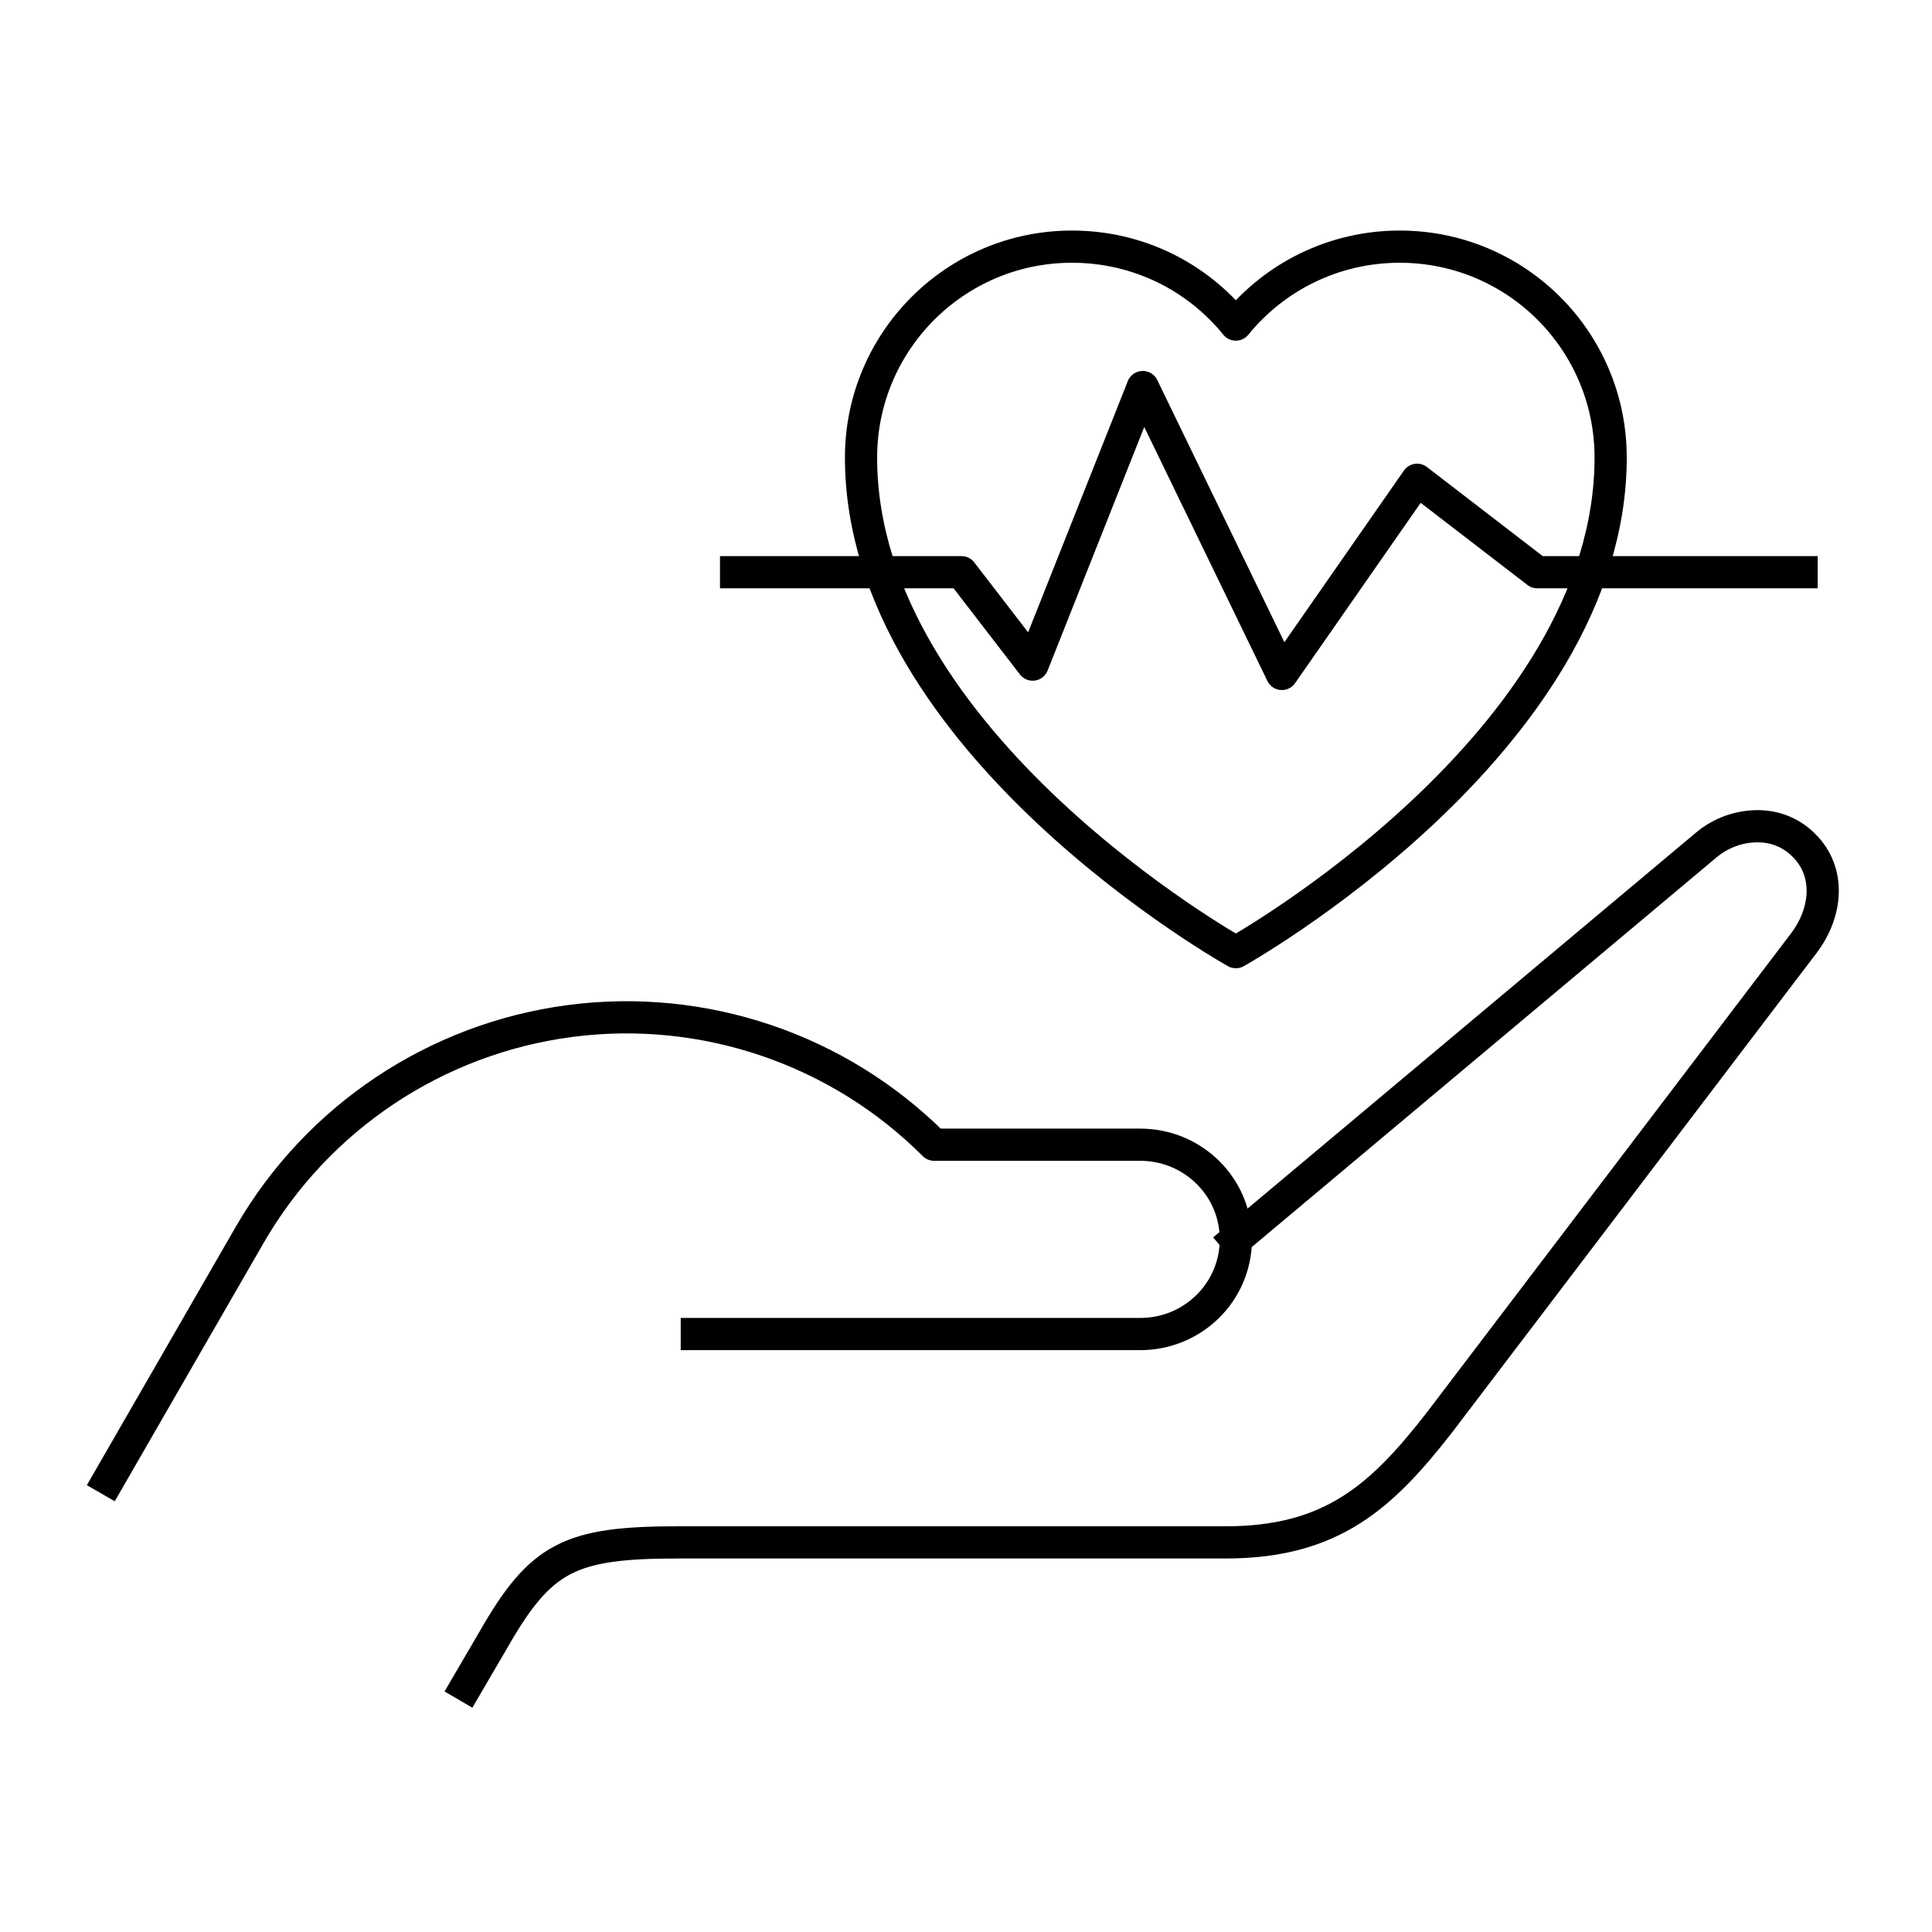 <?xml version="1.0" encoding="utf-8"?>
<svg xmlns="http://www.w3.org/2000/svg" id="Layer_1" data-name="Layer 1" viewBox="0 0 60 60">
  <defs>
    <style>
      .cls-1 {
        fill: none;
        stroke: #000;
        stroke-linecap: square;
        stroke-linejoin: round;
      }
    </style>
  </defs>
  <g>
    <path class="cls-1" d="M38.38,29.57s11.64-6.5,11.64-15.36c0-3.62-2.93-6.55-6.55-6.55-2.05,0-3.89.94-5.09,2.42-1.2-1.48-3.03-2.42-5.09-2.42-3.62,0-6.55,2.94-6.55,6.55,0,8.86,11.64,15.36,11.64,15.36Z"/>
    <path class="cls-1" d="M38.38,38.49l14.6-12.24c.46-.39,1.02-.58,1.56-.59h0c.54-.01,1.06.17,1.48.59.84.83.72,2.09,0,3.04l-11.32,14.89c-1.77,2.27-3.32,3.72-6.63,3.72h-16.99c-3.38,0-4.28.44-5.76,3.03l-.83,1.42"/>
    <path class="cls-1" d="M21.64,41.43h13.77c1.64,0,2.97-1.31,2.97-2.94s-1.33-2.94-2.97-2.94h-6.4c-2.97-2.97-7.16-4.39-11.32-3.84-4.16.55-7.83,3-9.93,6.63l-4.38,7.6"/>
  </g>
  <polyline class="cls-1" points="22.86 17.77 29.86 17.77 32.07 20.64 35.49 12.02 39.81 20.93 44.01 14.9 47.74 17.77 55.95 17.77"/>
</svg>
